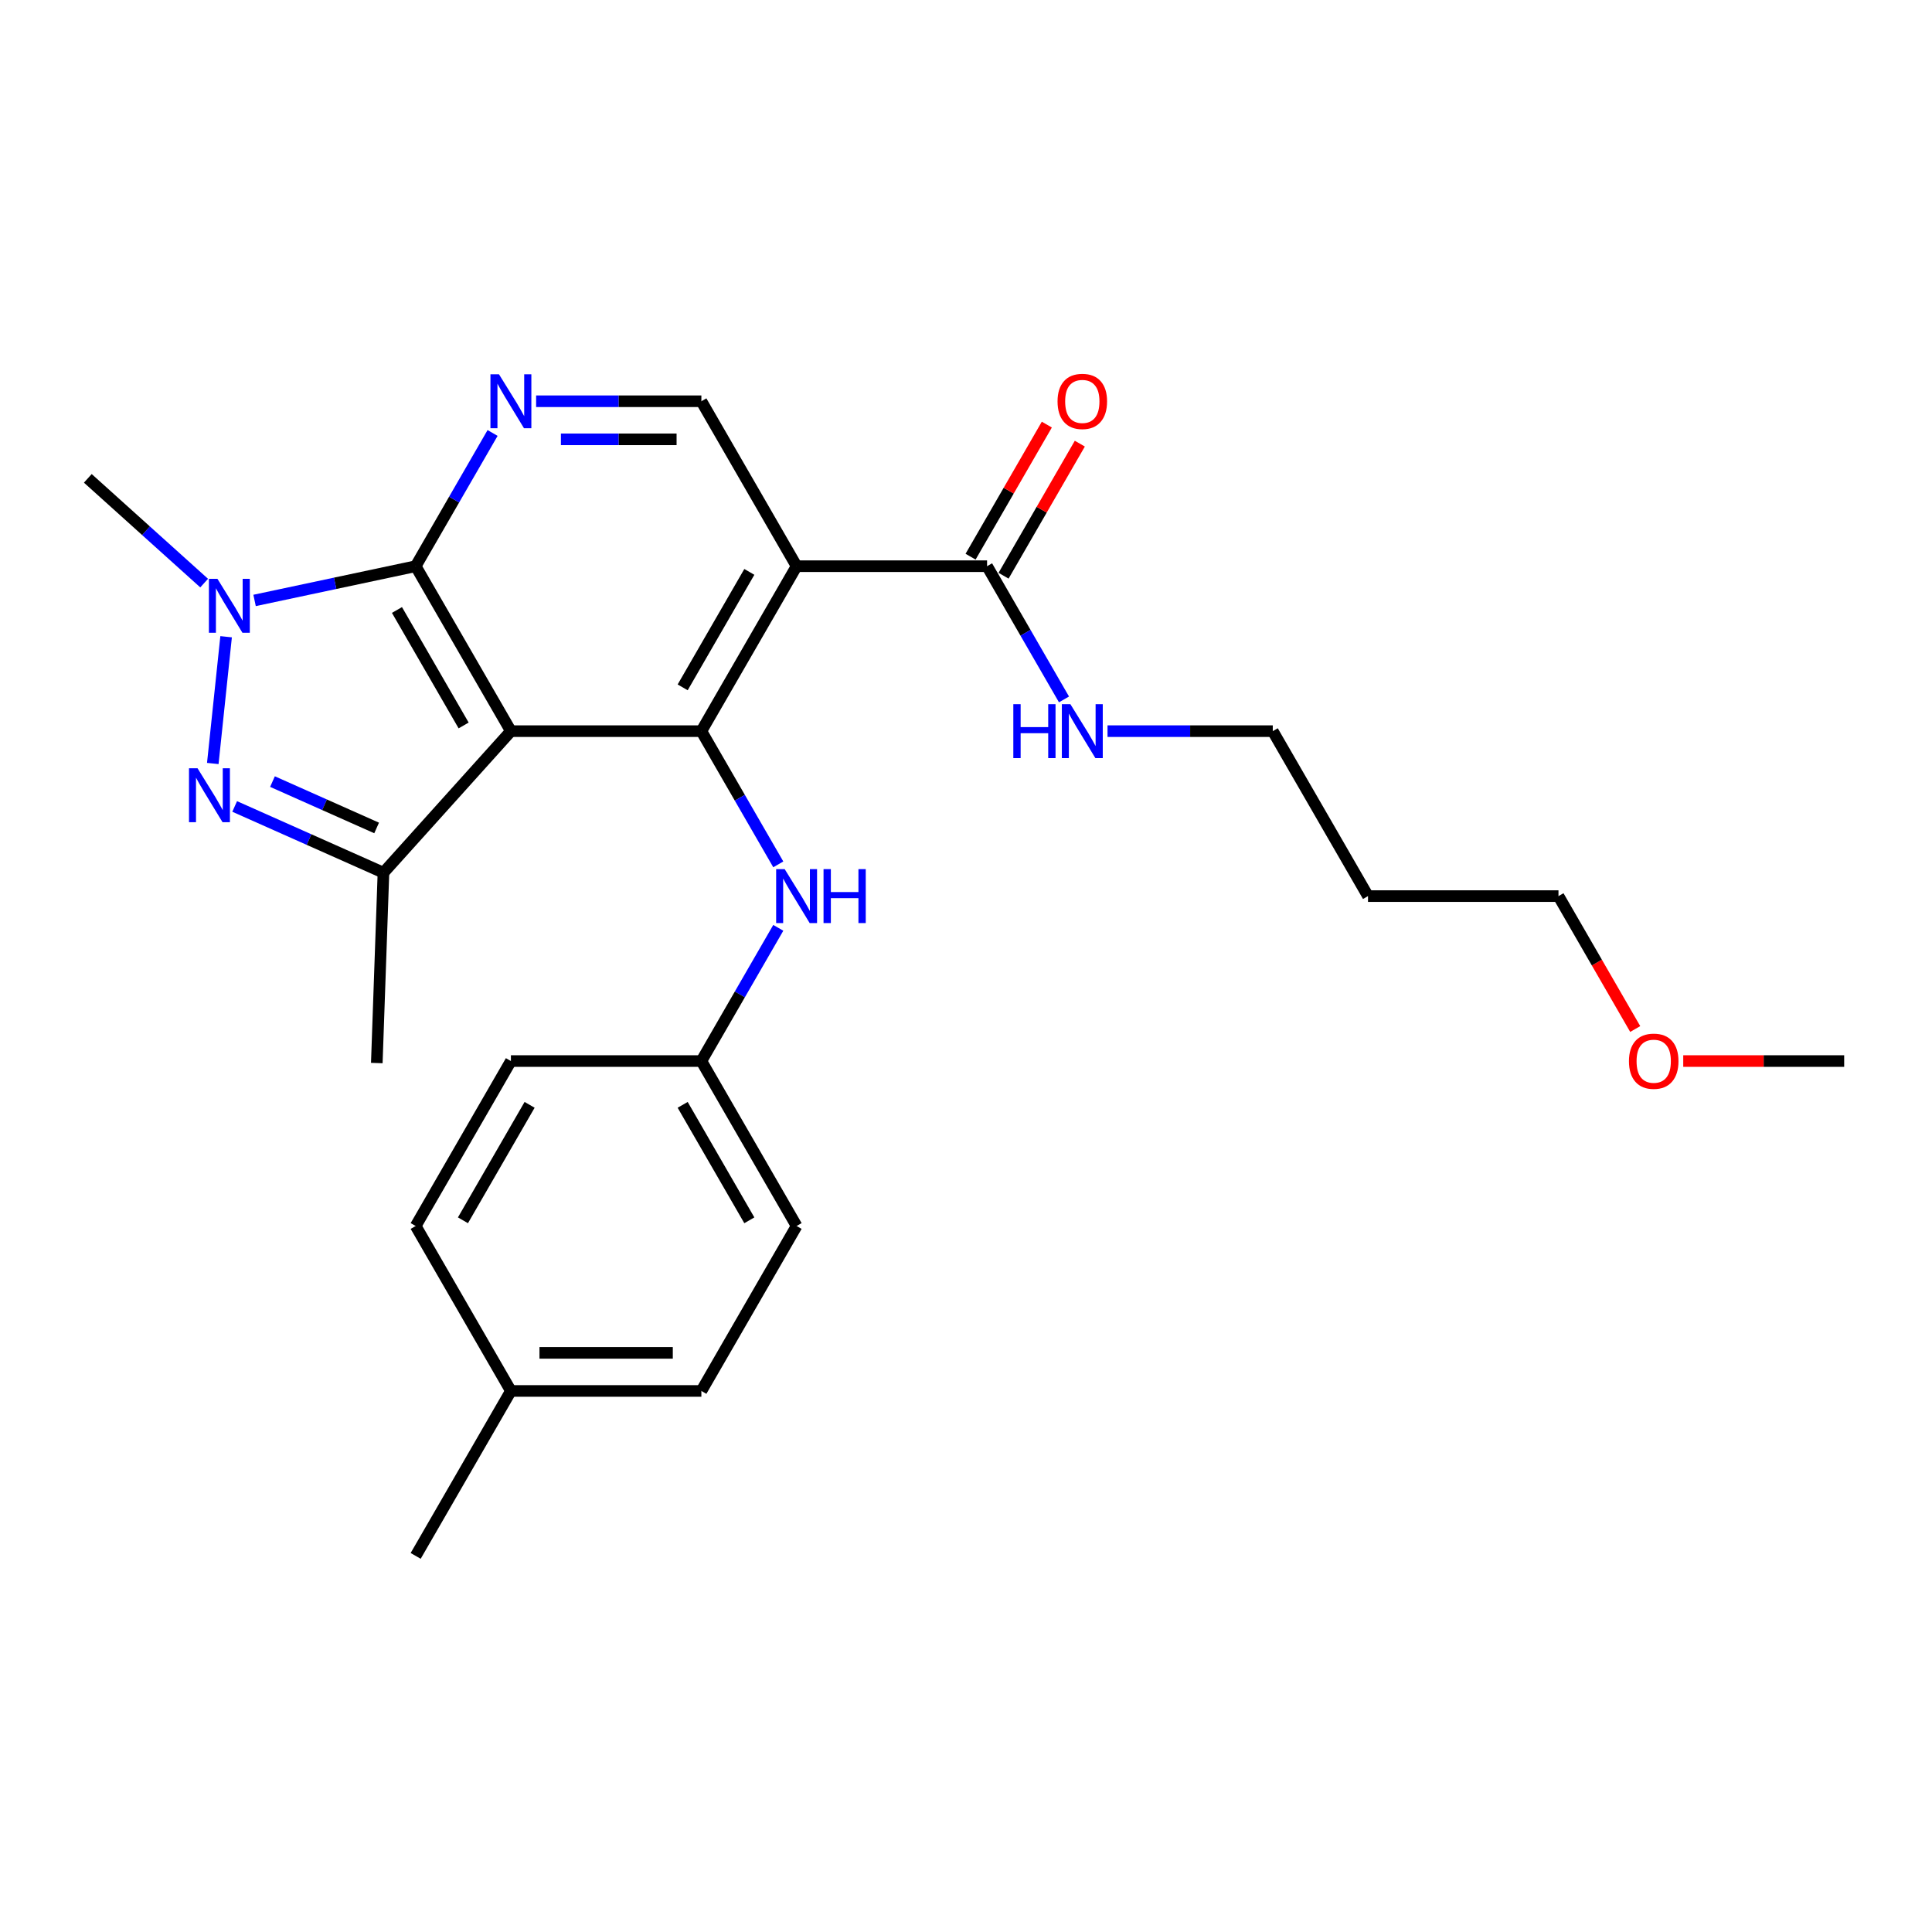 <?xml version='1.0' encoding='iso-8859-1'?>
<svg version='1.1' baseProfile='full'
              xmlns='http://www.w3.org/2000/svg'
                      xmlns:rdkit='http://www.rdkit.org/xml'
                      xmlns:xlink='http://www.w3.org/1999/xlink'
                  xml:space='preserve'
width='1000px' height='1000px' viewBox='0 0 1000 1000'>
<!-- END OF HEADER -->
<rect style='opacity:1.0;fill:#FFFFFF;stroke:none' width='1000' height='1000' x='0' y='0'> </rect>
<path class='bond-0' d='M 264.443,378.442 L 215.15,293.064' style='fill:none;fill-rule:evenodd;stroke:#000000;stroke-width:6px;stroke-linecap:butt;stroke-linejoin:miter;stroke-opacity:1' />
<path class='bond-0' d='M 239.973,375.494 L 205.468,315.729' style='fill:none;fill-rule:evenodd;stroke:#000000;stroke-width:6px;stroke-linecap:butt;stroke-linejoin:miter;stroke-opacity:1' />
<path class='bond-2' d='M 264.443,378.442 L 363.029,378.442' style='fill:none;fill-rule:evenodd;stroke:#000000;stroke-width:6px;stroke-linecap:butt;stroke-linejoin:miter;stroke-opacity:1' />
<path class='bond-5' d='M 264.443,378.442 L 198.476,451.706' style='fill:none;fill-rule:evenodd;stroke:#000000;stroke-width:6px;stroke-linecap:butt;stroke-linejoin:miter;stroke-opacity:1' />
<path class='bond-3' d='M 215.15,293.064 L 173.461,301.925' style='fill:none;fill-rule:evenodd;stroke:#000000;stroke-width:6px;stroke-linecap:butt;stroke-linejoin:miter;stroke-opacity:1' />
<path class='bond-3' d='M 173.461,301.925 L 131.771,310.787' style='fill:none;fill-rule:evenodd;stroke:#0000FF;stroke-width:6px;stroke-linecap:butt;stroke-linejoin:miter;stroke-opacity:1' />
<path class='bond-6' d='M 215.15,293.064 L 235.055,258.587' style='fill:none;fill-rule:evenodd;stroke:#000000;stroke-width:6px;stroke-linecap:butt;stroke-linejoin:miter;stroke-opacity:1' />
<path class='bond-6' d='M 235.055,258.587 L 254.96,224.11' style='fill:none;fill-rule:evenodd;stroke:#0000FF;stroke-width:6px;stroke-linecap:butt;stroke-linejoin:miter;stroke-opacity:1' />
<path class='bond-1' d='M 121.466,417.419 L 159.971,434.562' style='fill:none;fill-rule:evenodd;stroke:#0000FF;stroke-width:6px;stroke-linecap:butt;stroke-linejoin:miter;stroke-opacity:1' />
<path class='bond-1' d='M 159.971,434.562 L 198.476,451.706' style='fill:none;fill-rule:evenodd;stroke:#000000;stroke-width:6px;stroke-linecap:butt;stroke-linejoin:miter;stroke-opacity:1' />
<path class='bond-1' d='M 141.037,404.549 L 167.991,416.55' style='fill:none;fill-rule:evenodd;stroke:#0000FF;stroke-width:6px;stroke-linecap:butt;stroke-linejoin:miter;stroke-opacity:1' />
<path class='bond-1' d='M 167.991,416.55 L 194.944,428.55' style='fill:none;fill-rule:evenodd;stroke:#000000;stroke-width:6px;stroke-linecap:butt;stroke-linejoin:miter;stroke-opacity:1' />
<path class='bond-26' d='M 110.139,395.183 L 117.035,329.573' style='fill:none;fill-rule:evenodd;stroke:#0000FF;stroke-width:6px;stroke-linecap:butt;stroke-linejoin:miter;stroke-opacity:1' />
<path class='bond-4' d='M 363.029,378.442 L 412.322,293.064' style='fill:none;fill-rule:evenodd;stroke:#000000;stroke-width:6px;stroke-linecap:butt;stroke-linejoin:miter;stroke-opacity:1' />
<path class='bond-4' d='M 353.347,355.777 L 387.853,296.012' style='fill:none;fill-rule:evenodd;stroke:#000000;stroke-width:6px;stroke-linecap:butt;stroke-linejoin:miter;stroke-opacity:1' />
<path class='bond-9' d='M 363.029,378.442 L 382.934,412.919' style='fill:none;fill-rule:evenodd;stroke:#000000;stroke-width:6px;stroke-linecap:butt;stroke-linejoin:miter;stroke-opacity:1' />
<path class='bond-9' d='M 382.934,412.919 L 402.839,447.396' style='fill:none;fill-rule:evenodd;stroke:#0000FF;stroke-width:6px;stroke-linecap:butt;stroke-linejoin:miter;stroke-opacity:1' />
<path class='bond-13' d='M 105.665,301.808 L 75.56,274.701' style='fill:none;fill-rule:evenodd;stroke:#0000FF;stroke-width:6px;stroke-linecap:butt;stroke-linejoin:miter;stroke-opacity:1' />
<path class='bond-13' d='M 75.56,274.701 L 45.455,247.594' style='fill:none;fill-rule:evenodd;stroke:#000000;stroke-width:6px;stroke-linecap:butt;stroke-linejoin:miter;stroke-opacity:1' />
<path class='bond-7' d='M 412.322,293.064 L 510.908,293.064' style='fill:none;fill-rule:evenodd;stroke:#000000;stroke-width:6px;stroke-linecap:butt;stroke-linejoin:miter;stroke-opacity:1' />
<path class='bond-8' d='M 412.322,293.064 L 363.029,207.686' style='fill:none;fill-rule:evenodd;stroke:#000000;stroke-width:6px;stroke-linecap:butt;stroke-linejoin:miter;stroke-opacity:1' />
<path class='bond-14' d='M 198.476,451.706 L 195.03,550.232' style='fill:none;fill-rule:evenodd;stroke:#000000;stroke-width:6px;stroke-linecap:butt;stroke-linejoin:miter;stroke-opacity:1' />
<path class='bond-27' d='M 277.496,207.686 L 320.262,207.686' style='fill:none;fill-rule:evenodd;stroke:#0000FF;stroke-width:6px;stroke-linecap:butt;stroke-linejoin:miter;stroke-opacity:1' />
<path class='bond-27' d='M 320.262,207.686 L 363.029,207.686' style='fill:none;fill-rule:evenodd;stroke:#000000;stroke-width:6px;stroke-linecap:butt;stroke-linejoin:miter;stroke-opacity:1' />
<path class='bond-27' d='M 290.326,227.403 L 320.262,227.403' style='fill:none;fill-rule:evenodd;stroke:#0000FF;stroke-width:6px;stroke-linecap:butt;stroke-linejoin:miter;stroke-opacity:1' />
<path class='bond-27' d='M 320.262,227.403 L 350.199,227.403' style='fill:none;fill-rule:evenodd;stroke:#000000;stroke-width:6px;stroke-linecap:butt;stroke-linejoin:miter;stroke-opacity:1' />
<path class='bond-10' d='M 519.446,297.993 L 539.18,263.812' style='fill:none;fill-rule:evenodd;stroke:#000000;stroke-width:6px;stroke-linecap:butt;stroke-linejoin:miter;stroke-opacity:1' />
<path class='bond-10' d='M 539.18,263.812 L 558.915,229.631' style='fill:none;fill-rule:evenodd;stroke:#FF0000;stroke-width:6px;stroke-linecap:butt;stroke-linejoin:miter;stroke-opacity:1' />
<path class='bond-10' d='M 502.37,288.135 L 522.105,253.954' style='fill:none;fill-rule:evenodd;stroke:#000000;stroke-width:6px;stroke-linecap:butt;stroke-linejoin:miter;stroke-opacity:1' />
<path class='bond-10' d='M 522.105,253.954 L 541.839,219.773' style='fill:none;fill-rule:evenodd;stroke:#FF0000;stroke-width:6px;stroke-linecap:butt;stroke-linejoin:miter;stroke-opacity:1' />
<path class='bond-11' d='M 510.908,293.064 L 530.813,327.541' style='fill:none;fill-rule:evenodd;stroke:#000000;stroke-width:6px;stroke-linecap:butt;stroke-linejoin:miter;stroke-opacity:1' />
<path class='bond-11' d='M 530.813,327.541 L 550.719,362.018' style='fill:none;fill-rule:evenodd;stroke:#0000FF;stroke-width:6px;stroke-linecap:butt;stroke-linejoin:miter;stroke-opacity:1' />
<path class='bond-12' d='M 402.839,480.245 L 382.934,514.721' style='fill:none;fill-rule:evenodd;stroke:#0000FF;stroke-width:6px;stroke-linecap:butt;stroke-linejoin:miter;stroke-opacity:1' />
<path class='bond-12' d='M 382.934,514.721 L 363.029,549.198' style='fill:none;fill-rule:evenodd;stroke:#000000;stroke-width:6px;stroke-linecap:butt;stroke-linejoin:miter;stroke-opacity:1' />
<path class='bond-22' d='M 573.254,378.442 L 616.021,378.442' style='fill:none;fill-rule:evenodd;stroke:#0000FF;stroke-width:6px;stroke-linecap:butt;stroke-linejoin:miter;stroke-opacity:1' />
<path class='bond-22' d='M 616.021,378.442 L 658.787,378.442' style='fill:none;fill-rule:evenodd;stroke:#000000;stroke-width:6px;stroke-linecap:butt;stroke-linejoin:miter;stroke-opacity:1' />
<path class='bond-16' d='M 363.029,549.198 L 264.443,549.198' style='fill:none;fill-rule:evenodd;stroke:#000000;stroke-width:6px;stroke-linecap:butt;stroke-linejoin:miter;stroke-opacity:1' />
<path class='bond-17' d='M 363.029,549.198 L 412.322,634.576' style='fill:none;fill-rule:evenodd;stroke:#000000;stroke-width:6px;stroke-linecap:butt;stroke-linejoin:miter;stroke-opacity:1' />
<path class='bond-17' d='M 353.347,571.863 L 387.853,631.628' style='fill:none;fill-rule:evenodd;stroke:#000000;stroke-width:6px;stroke-linecap:butt;stroke-linejoin:miter;stroke-opacity:1' />
<path class='bond-15' d='M 264.443,719.954 L 363.029,719.954' style='fill:none;fill-rule:evenodd;stroke:#000000;stroke-width:6px;stroke-linecap:butt;stroke-linejoin:miter;stroke-opacity:1' />
<path class='bond-15' d='M 279.231,700.237 L 348.241,700.237' style='fill:none;fill-rule:evenodd;stroke:#000000;stroke-width:6px;stroke-linecap:butt;stroke-linejoin:miter;stroke-opacity:1' />
<path class='bond-24' d='M 264.443,719.954 L 215.15,805.332' style='fill:none;fill-rule:evenodd;stroke:#000000;stroke-width:6px;stroke-linecap:butt;stroke-linejoin:miter;stroke-opacity:1' />
<path class='bond-28' d='M 264.443,719.954 L 215.15,634.576' style='fill:none;fill-rule:evenodd;stroke:#000000;stroke-width:6px;stroke-linecap:butt;stroke-linejoin:miter;stroke-opacity:1' />
<path class='bond-19' d='M 264.443,549.198 L 215.15,634.576' style='fill:none;fill-rule:evenodd;stroke:#000000;stroke-width:6px;stroke-linecap:butt;stroke-linejoin:miter;stroke-opacity:1' />
<path class='bond-19' d='M 274.125,571.863 L 239.62,631.628' style='fill:none;fill-rule:evenodd;stroke:#000000;stroke-width:6px;stroke-linecap:butt;stroke-linejoin:miter;stroke-opacity:1' />
<path class='bond-18' d='M 412.322,634.576 L 363.029,719.954' style='fill:none;fill-rule:evenodd;stroke:#000000;stroke-width:6px;stroke-linecap:butt;stroke-linejoin:miter;stroke-opacity:1' />
<path class='bond-20' d='M 708.08,463.82 L 658.787,378.442' style='fill:none;fill-rule:evenodd;stroke:#000000;stroke-width:6px;stroke-linecap:butt;stroke-linejoin:miter;stroke-opacity:1' />
<path class='bond-23' d='M 708.08,463.82 L 806.666,463.82' style='fill:none;fill-rule:evenodd;stroke:#000000;stroke-width:6px;stroke-linecap:butt;stroke-linejoin:miter;stroke-opacity:1' />
<path class='bond-21' d='M 846.386,532.616 L 826.526,498.218' style='fill:none;fill-rule:evenodd;stroke:#FF0000;stroke-width:6px;stroke-linecap:butt;stroke-linejoin:miter;stroke-opacity:1' />
<path class='bond-21' d='M 826.526,498.218 L 806.666,463.82' style='fill:none;fill-rule:evenodd;stroke:#000000;stroke-width:6px;stroke-linecap:butt;stroke-linejoin:miter;stroke-opacity:1' />
<path class='bond-25' d='M 871.24,549.198 L 912.893,549.198' style='fill:none;fill-rule:evenodd;stroke:#FF0000;stroke-width:6px;stroke-linecap:butt;stroke-linejoin:miter;stroke-opacity:1' />
<path class='bond-25' d='M 912.893,549.198 L 954.545,549.198' style='fill:none;fill-rule:evenodd;stroke:#000000;stroke-width:6px;stroke-linecap:butt;stroke-linejoin:miter;stroke-opacity:1' />
<path  class='atom-2' d='M 102.242 397.647
L 111.391 412.435
Q 112.298 413.894, 113.757 416.537
Q 115.216 419.179, 115.295 419.336
L 115.295 397.647
L 119.001 397.647
L 119.001 425.567
L 115.176 425.567
L 105.357 409.399
Q 104.213 407.506, 102.991 405.337
Q 101.808 403.168, 101.453 402.498
L 101.453 425.567
L 97.825 425.567
L 97.825 397.647
L 102.242 397.647
' fill='#0000FF'/>
<path  class='atom-4' d='M 112.547 299.601
L 121.696 314.389
Q 122.603 315.848, 124.062 318.491
Q 125.521 321.133, 125.6 321.29
L 125.6 299.601
L 129.306 299.601
L 129.306 327.521
L 125.481 327.521
L 115.662 311.353
Q 114.519 309.46, 113.296 307.291
Q 112.113 305.122, 111.758 304.452
L 111.758 327.521
L 108.13 327.521
L 108.13 299.601
L 112.547 299.601
' fill='#0000FF'/>
<path  class='atom-7' d='M 258.272 193.726
L 267.42 208.514
Q 268.327 209.973, 269.786 212.615
Q 271.245 215.257, 271.324 215.415
L 271.324 193.726
L 275.031 193.726
L 275.031 221.646
L 271.206 221.646
L 261.387 205.478
Q 260.243 203.585, 259.021 201.416
Q 257.838 199.247, 257.483 198.577
L 257.483 221.646
L 253.855 221.646
L 253.855 193.726
L 258.272 193.726
' fill='#0000FF'/>
<path  class='atom-10' d='M 406.151 449.86
L 415.299 464.648
Q 416.206 466.107, 417.665 468.749
Q 419.125 471.391, 419.203 471.549
L 419.203 449.86
L 422.91 449.86
L 422.91 477.78
L 419.085 477.78
L 409.266 461.612
Q 408.122 459.719, 406.9 457.55
Q 405.717 455.381, 405.362 454.711
L 405.362 477.78
L 401.734 477.78
L 401.734 449.86
L 406.151 449.86
' fill='#0000FF'/>
<path  class='atom-10' d='M 426.262 449.86
L 430.048 449.86
L 430.048 461.73
L 444.323 461.73
L 444.323 449.86
L 448.109 449.86
L 448.109 477.78
L 444.323 477.78
L 444.323 464.885
L 430.048 464.885
L 430.048 477.78
L 426.262 477.78
L 426.262 449.86
' fill='#0000FF'/>
<path  class='atom-11' d='M 547.385 207.765
Q 547.385 201.061, 550.698 197.315
Q 554.01 193.568, 560.201 193.568
Q 566.392 193.568, 569.705 197.315
Q 573.017 201.061, 573.017 207.765
Q 573.017 214.548, 569.665 218.412
Q 566.314 222.237, 560.201 222.237
Q 554.049 222.237, 550.698 218.412
Q 547.385 214.587, 547.385 207.765
M 560.201 219.083
Q 564.46 219.083, 566.747 216.243
Q 569.074 213.365, 569.074 207.765
Q 569.074 202.283, 566.747 199.523
Q 564.46 196.723, 560.201 196.723
Q 555.942 196.723, 553.616 199.484
Q 551.328 202.244, 551.328 207.765
Q 551.328 213.404, 553.616 216.243
Q 555.942 219.083, 560.201 219.083
' fill='#FF0000'/>
<path  class='atom-12' d='M 524.493 364.482
L 528.279 364.482
L 528.279 376.352
L 542.554 376.352
L 542.554 364.482
L 546.34 364.482
L 546.34 392.402
L 542.554 392.402
L 542.554 379.507
L 528.279 379.507
L 528.279 392.402
L 524.493 392.402
L 524.493 364.482
' fill='#0000FF'/>
<path  class='atom-12' d='M 554.03 364.482
L 563.179 379.27
Q 564.085 380.729, 565.545 383.371
Q 567.004 386.013, 567.083 386.171
L 567.083 364.482
L 570.789 364.482
L 570.789 392.402
L 566.964 392.402
L 557.145 376.234
Q 556.001 374.341, 554.779 372.172
Q 553.596 370.003, 553.241 369.333
L 553.241 392.402
L 549.613 392.402
L 549.613 364.482
L 554.03 364.482
' fill='#0000FF'/>
<path  class='atom-22' d='M 843.143 549.277
Q 843.143 542.573, 846.456 538.827
Q 849.768 535.081, 855.959 535.081
Q 862.151 535.081, 865.463 538.827
Q 868.776 542.573, 868.776 549.277
Q 868.776 556.06, 865.424 559.924
Q 862.072 563.749, 855.959 563.749
Q 849.808 563.749, 846.456 559.924
Q 843.143 556.099, 843.143 549.277
M 855.959 560.595
Q 860.218 560.595, 862.506 557.755
Q 864.832 554.877, 864.832 549.277
Q 864.832 543.796, 862.506 541.035
Q 860.218 538.235, 855.959 538.235
Q 851.7 538.235, 849.374 540.996
Q 847.087 543.756, 847.087 549.277
Q 847.087 554.916, 849.374 557.755
Q 851.7 560.595, 855.959 560.595
' fill='#FF0000'/>
</svg>
